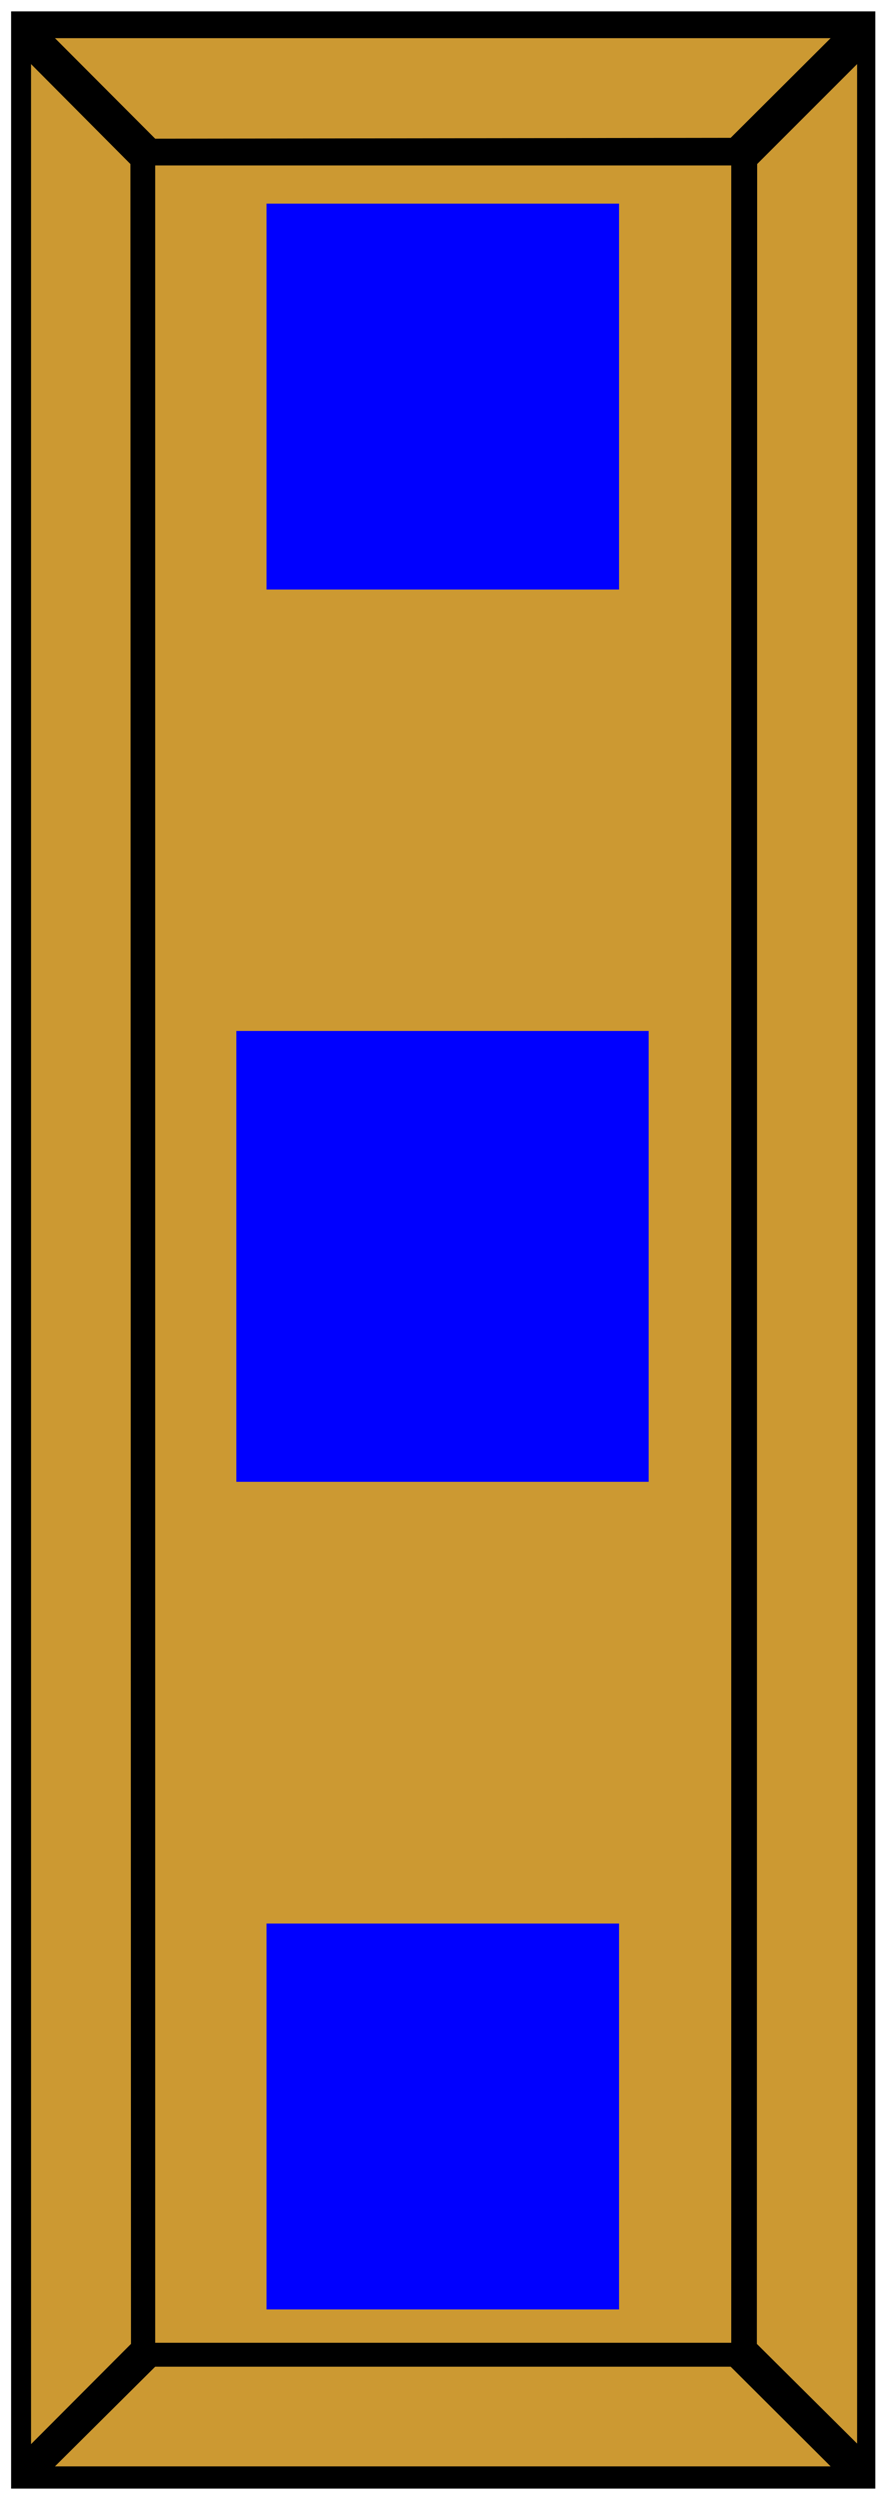 <svg xmlns="http://www.w3.org/2000/svg" width="493.465" height="1390.574" fill-rule="evenodd" stroke-linecap="round" preserveAspectRatio="none" viewBox="0 0 3115 8778"><path d="M39 40h3035v8698H39V40z" style="stroke:none;fill:#000"/><path d="M545 581h2023v7645H545V581zm0 7729h2021l351 350H193l352-350zm0-7823 2021-3 351-350H193l352 353zm-85 7743-2-7654-349-351v8357l351-352zm2198 0 1-7654 351-351v8355l-352-350z" style="stroke:none;fill:#cc9932"/><path d="M936 715h1238v1355H936V715zM830 3620h1448v1583H830V3620zm106 3134h1238v1355H936V6754z" style="stroke:none;fill:#00f"/></svg>
